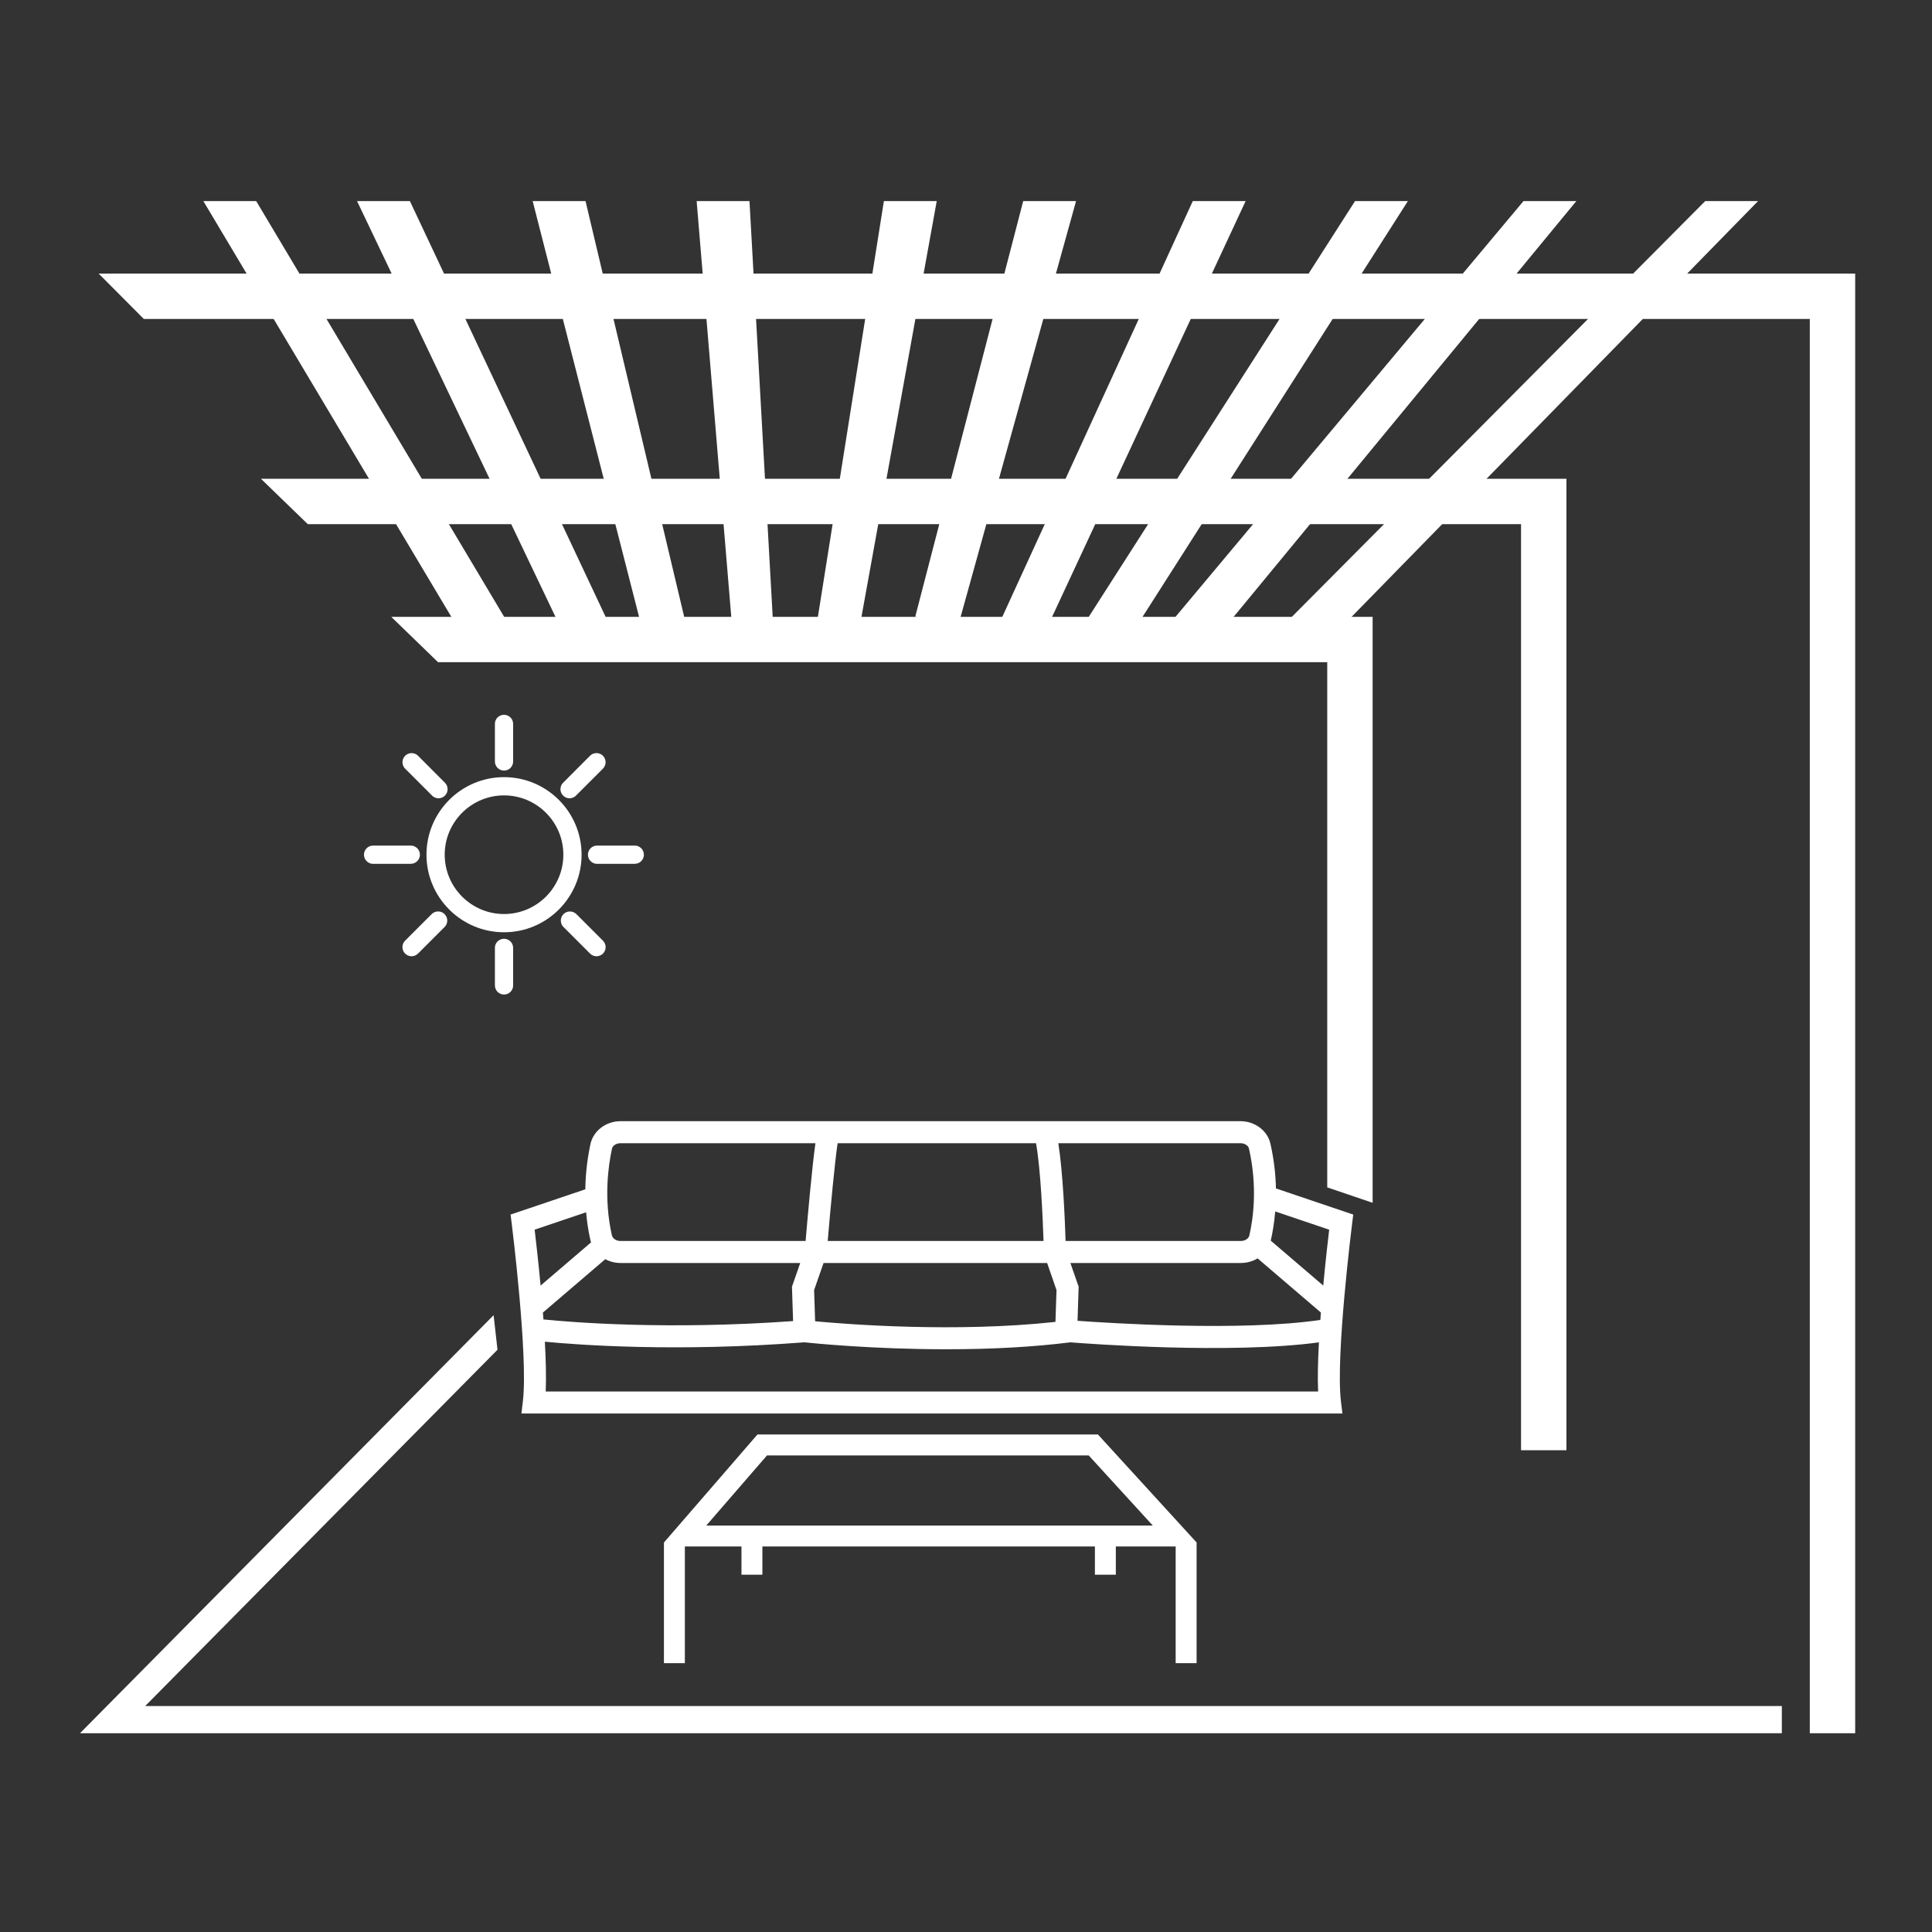 <svg width="100" height="100" viewBox="0 0 100 100" fill="none" xmlns="http://www.w3.org/2000/svg">
<rect x="0" y="0" width="100" height="100" fill="#333333" stroke="none"/>
<path d="M96.024 89.712H93.675V16.51H7.445L5.107 14.161H96.024V89.712" fill="white"/>
<path d="M81.078 75.064H78.729V27.131H15.932L13.507 24.782H81.078V75.064" fill="white"/>
<path d="M71.047 62.257L68.698 61.459V34.276H22.674L20.25 31.927H71.047V62.257Z" fill="white"/>
<path d="M24.42 33.703L10.526 10.409H13.261L26.437 32.5L24.42 33.703Z" fill="white"/>
<path d="M29.598 33.703L18.481 10.409H21.217L31.616 32.5L29.598 33.703Z" fill="white"/>
<path d="M33.532 33.703L27.571 10.409H30.307L35.549 32.5L33.532 33.703" fill="white"/>
<path d="M44.202 34.07L48.485 10.409H45.75L42.185 32.867L44.202 34.07" fill="white"/>
<path d="M49.396 33.102L55.696 10.409H52.961L47.378 31.899L49.396 33.102Z" fill="white"/>
<path d="M58.005 33.703L72.871 10.409H70.136L55.987 32.5L58.005 33.703" fill="white"/>
<path d="M62.885 33.102L81.59 10.409H78.854L60.323 32.55L62.885 33.102" fill="white"/>
<path d="M68.809 33.102L90.996 10.409H88.261L66.247 32.55L68.809 33.102Z" fill="white"/>
<path d="M53.91 33.102L64.473 10.409H61.738L51.537 32.674L53.91 33.102Z" fill="white"/>
<path d="M38.029 34.07L36.058 10.409H38.793L40.047 32.867L38.029 34.07Z" fill="white"/>
<path d="M56.351 75.332L59.669 78.963H36.556L39.7 75.332H56.351ZM56.829 74.249H39.205L34.365 79.841V86.085H35.448V80.046H38.378V81.508H39.461V80.046H56.672V81.508H57.755V80.046H60.852V86.085H61.936V79.838L56.829 74.249" fill="white"/>
<path d="M21.594 44.575C21.684 44.487 21.735 44.365 21.735 44.239C21.735 44.114 21.684 43.991 21.594 43.903C21.505 43.815 21.378 43.764 21.258 43.767L19.333 43.768C19.318 43.767 19.304 43.767 19.289 43.768C19.165 43.773 19.046 43.829 18.962 43.921C18.878 44.013 18.833 44.137 18.839 44.261C18.845 44.387 18.9 44.504 18.993 44.589C19.081 44.669 19.193 44.712 19.305 44.712C19.312 44.712 19.319 44.712 19.326 44.711H21.256C21.384 44.712 21.505 44.664 21.594 44.575" fill="white"/>
<path d="M26.089 47.31C24.396 47.31 23.018 45.932 23.018 44.239C23.018 42.546 24.396 41.169 26.089 41.169C27.781 41.169 29.159 42.546 29.159 44.239C29.159 45.932 27.781 47.31 26.089 47.31ZM26.089 40.225C23.875 40.225 22.074 42.026 22.074 44.239C22.074 46.453 23.875 48.254 26.089 48.254C28.302 48.254 30.103 46.453 30.103 44.239C30.103 42.026 28.302 40.225 26.089 40.225Z" fill="white"/>
<path d="M29.481 41.319C29.489 41.319 29.498 41.319 29.506 41.319C29.637 41.312 29.759 41.25 29.843 41.15L31.205 39.787C31.349 39.645 31.386 39.427 31.298 39.246C31.209 39.064 31.015 38.958 30.814 38.984C30.708 38.997 30.609 39.047 30.536 39.122L29.177 40.485C29.077 40.569 29.016 40.691 29.009 40.822C29.002 40.956 29.052 41.087 29.147 41.181C29.235 41.27 29.356 41.319 29.481 41.319" fill="white"/>
<path d="M26.407 48.714C26.307 48.623 26.172 48.578 26.037 48.593C25.792 48.62 25.611 48.827 25.616 49.069V50.999C25.615 51.124 25.664 51.248 25.752 51.337C25.84 51.426 25.963 51.477 26.088 51.477C26.214 51.477 26.337 51.426 26.425 51.337C26.513 51.248 26.562 51.124 26.56 51.002V49.072C26.563 48.937 26.508 48.806 26.407 48.714" fill="white"/>
<path d="M33.187 43.903C33.098 43.815 32.973 43.764 32.851 43.767L30.925 43.768C30.911 43.767 30.897 43.767 30.882 43.768C30.758 43.773 30.638 43.829 30.555 43.921C30.471 44.013 30.426 44.137 30.432 44.261C30.438 44.387 30.492 44.504 30.586 44.589C30.674 44.669 30.786 44.712 30.898 44.712C30.905 44.712 30.912 44.712 30.919 44.711H32.849C32.974 44.712 33.098 44.664 33.187 44.576C33.276 44.488 33.328 44.365 33.328 44.239C33.328 44.114 33.276 43.991 33.187 43.903Z" fill="white"/>
<path d="M29.839 47.32C29.738 47.217 29.599 47.166 29.455 47.179C29.272 47.197 29.115 47.321 29.055 47.495C28.995 47.669 29.042 47.864 29.172 47.988L30.533 49.349C30.62 49.44 30.742 49.494 30.868 49.496C30.871 49.496 30.873 49.496 30.875 49.496C30.999 49.496 31.119 49.446 31.207 49.36C31.297 49.271 31.348 49.148 31.348 49.022C31.347 48.896 31.295 48.773 31.206 48.687L29.839 47.32" fill="white"/>
<path d="M26.088 39.886C26.214 39.886 26.336 39.834 26.425 39.745C26.513 39.656 26.562 39.532 26.56 39.409V37.48C26.563 37.344 26.508 37.214 26.407 37.122C26.307 37.03 26.172 36.986 26.037 37.001C25.792 37.028 25.611 37.234 25.616 37.477V39.407C25.615 39.532 25.664 39.656 25.752 39.745C25.841 39.834 25.963 39.886 26.088 39.886" fill="white"/>
<path d="M22.334 41.15C22.418 41.25 22.54 41.312 22.671 41.319C22.68 41.319 22.688 41.319 22.696 41.319C22.821 41.319 22.942 41.27 23.03 41.181C23.125 41.087 23.175 40.956 23.168 40.822C23.161 40.691 23.099 40.569 23 40.485L21.642 39.123C21.542 39.02 21.402 38.97 21.259 38.983C21.078 39.001 20.921 39.123 20.86 39.294C20.799 39.465 20.842 39.658 20.971 39.787L22.334 41.15" fill="white"/>
<path d="M22.618 47.18C22.512 47.193 22.412 47.243 22.34 47.318L20.972 48.685C20.882 48.773 20.83 48.896 20.83 49.022C20.829 49.148 20.88 49.271 20.97 49.36C21.058 49.446 21.178 49.496 21.302 49.496C21.304 49.496 21.307 49.496 21.309 49.496C21.435 49.494 21.557 49.44 21.641 49.352L23.002 47.991C23.15 47.851 23.192 47.632 23.104 47.447C23.017 47.262 22.821 47.154 22.618 47.18" fill="white"/>
<path d="M92.228 89.712H4.14L25.549 68.074L25.75 69.863L7.516 88.303H92.228V89.712" fill="white"/>
<path d="M41.698 64.233H32.114C31.896 64.233 31.709 64.107 31.67 63.935C31.241 62.033 31.489 60.315 31.675 59.459C31.711 59.293 31.897 59.172 32.117 59.172H42.206C42.022 60.502 41.798 63.058 41.698 64.233ZM54.013 64.233H42.842C42.993 62.454 43.208 60.169 43.355 59.172H53.624C53.866 60.516 53.975 63.083 54.013 64.233ZM64.664 63.952C64.626 64.114 64.441 64.233 64.224 64.233H55.154C55.118 63.1 55.017 60.671 54.778 59.172H64.206C64.417 59.172 64.61 59.293 64.645 59.446C65.105 61.462 64.854 63.134 64.664 63.952V63.952ZM65.773 64.215C65.773 64.213 65.774 64.211 65.774 64.21C65.859 63.847 65.953 63.331 66.005 62.704L68.798 63.648C68.728 64.236 68.606 65.31 68.491 66.541L65.773 64.215ZM27.981 66.541C27.866 65.31 27.743 64.236 27.673 63.648L30.337 62.747C30.377 63.209 30.447 63.691 30.558 64.186C30.567 64.227 30.579 64.267 30.591 64.307L27.981 66.541ZM31.33 65.175C31.563 65.301 31.832 65.372 32.114 65.372H41.42L40.998 66.582L40.992 66.6L41.05 68.379C34.56 68.845 29.616 68.444 28.128 68.294C28.119 68.175 28.11 68.056 28.101 67.937L31.33 65.175ZM54.63 68.421C49.459 68.983 43.851 68.544 42.191 68.389L42.138 66.775L42.627 65.372H54.199L54.685 66.775L54.63 68.421ZM68.37 67.938C68.36 68.064 68.351 68.191 68.341 68.319C64.244 68.926 57.373 68.481 55.773 68.364L55.831 66.6L55.402 65.372H64.224C64.544 65.372 64.843 65.285 65.093 65.134L68.37 67.938ZM68.226 72.023H28.246C28.277 71.306 28.254 70.402 28.202 69.447C29.977 69.617 35.06 69.989 41.629 69.478C42.02 69.52 45.156 69.838 48.981 69.838C51.348 69.838 53.507 69.717 55.399 69.479C56.314 69.551 63.677 70.103 68.267 69.48C68.216 70.423 68.194 71.315 68.226 72.023V72.023ZM70.044 62.866L66.042 61.513C66.027 60.812 65.946 60.028 65.756 59.193C65.603 58.521 64.951 58.032 64.206 58.032H32.117C31.365 58.032 30.711 58.531 30.561 59.217C30.447 59.744 30.311 60.568 30.295 61.559L26.427 62.866L26.486 63.328C26.494 63.396 27.343 70.201 27.065 72.525L26.989 73.162H69.483L69.406 72.525C69.126 70.181 69.977 63.396 69.986 63.328L70.044 62.866" fill="white"/>
</svg>
